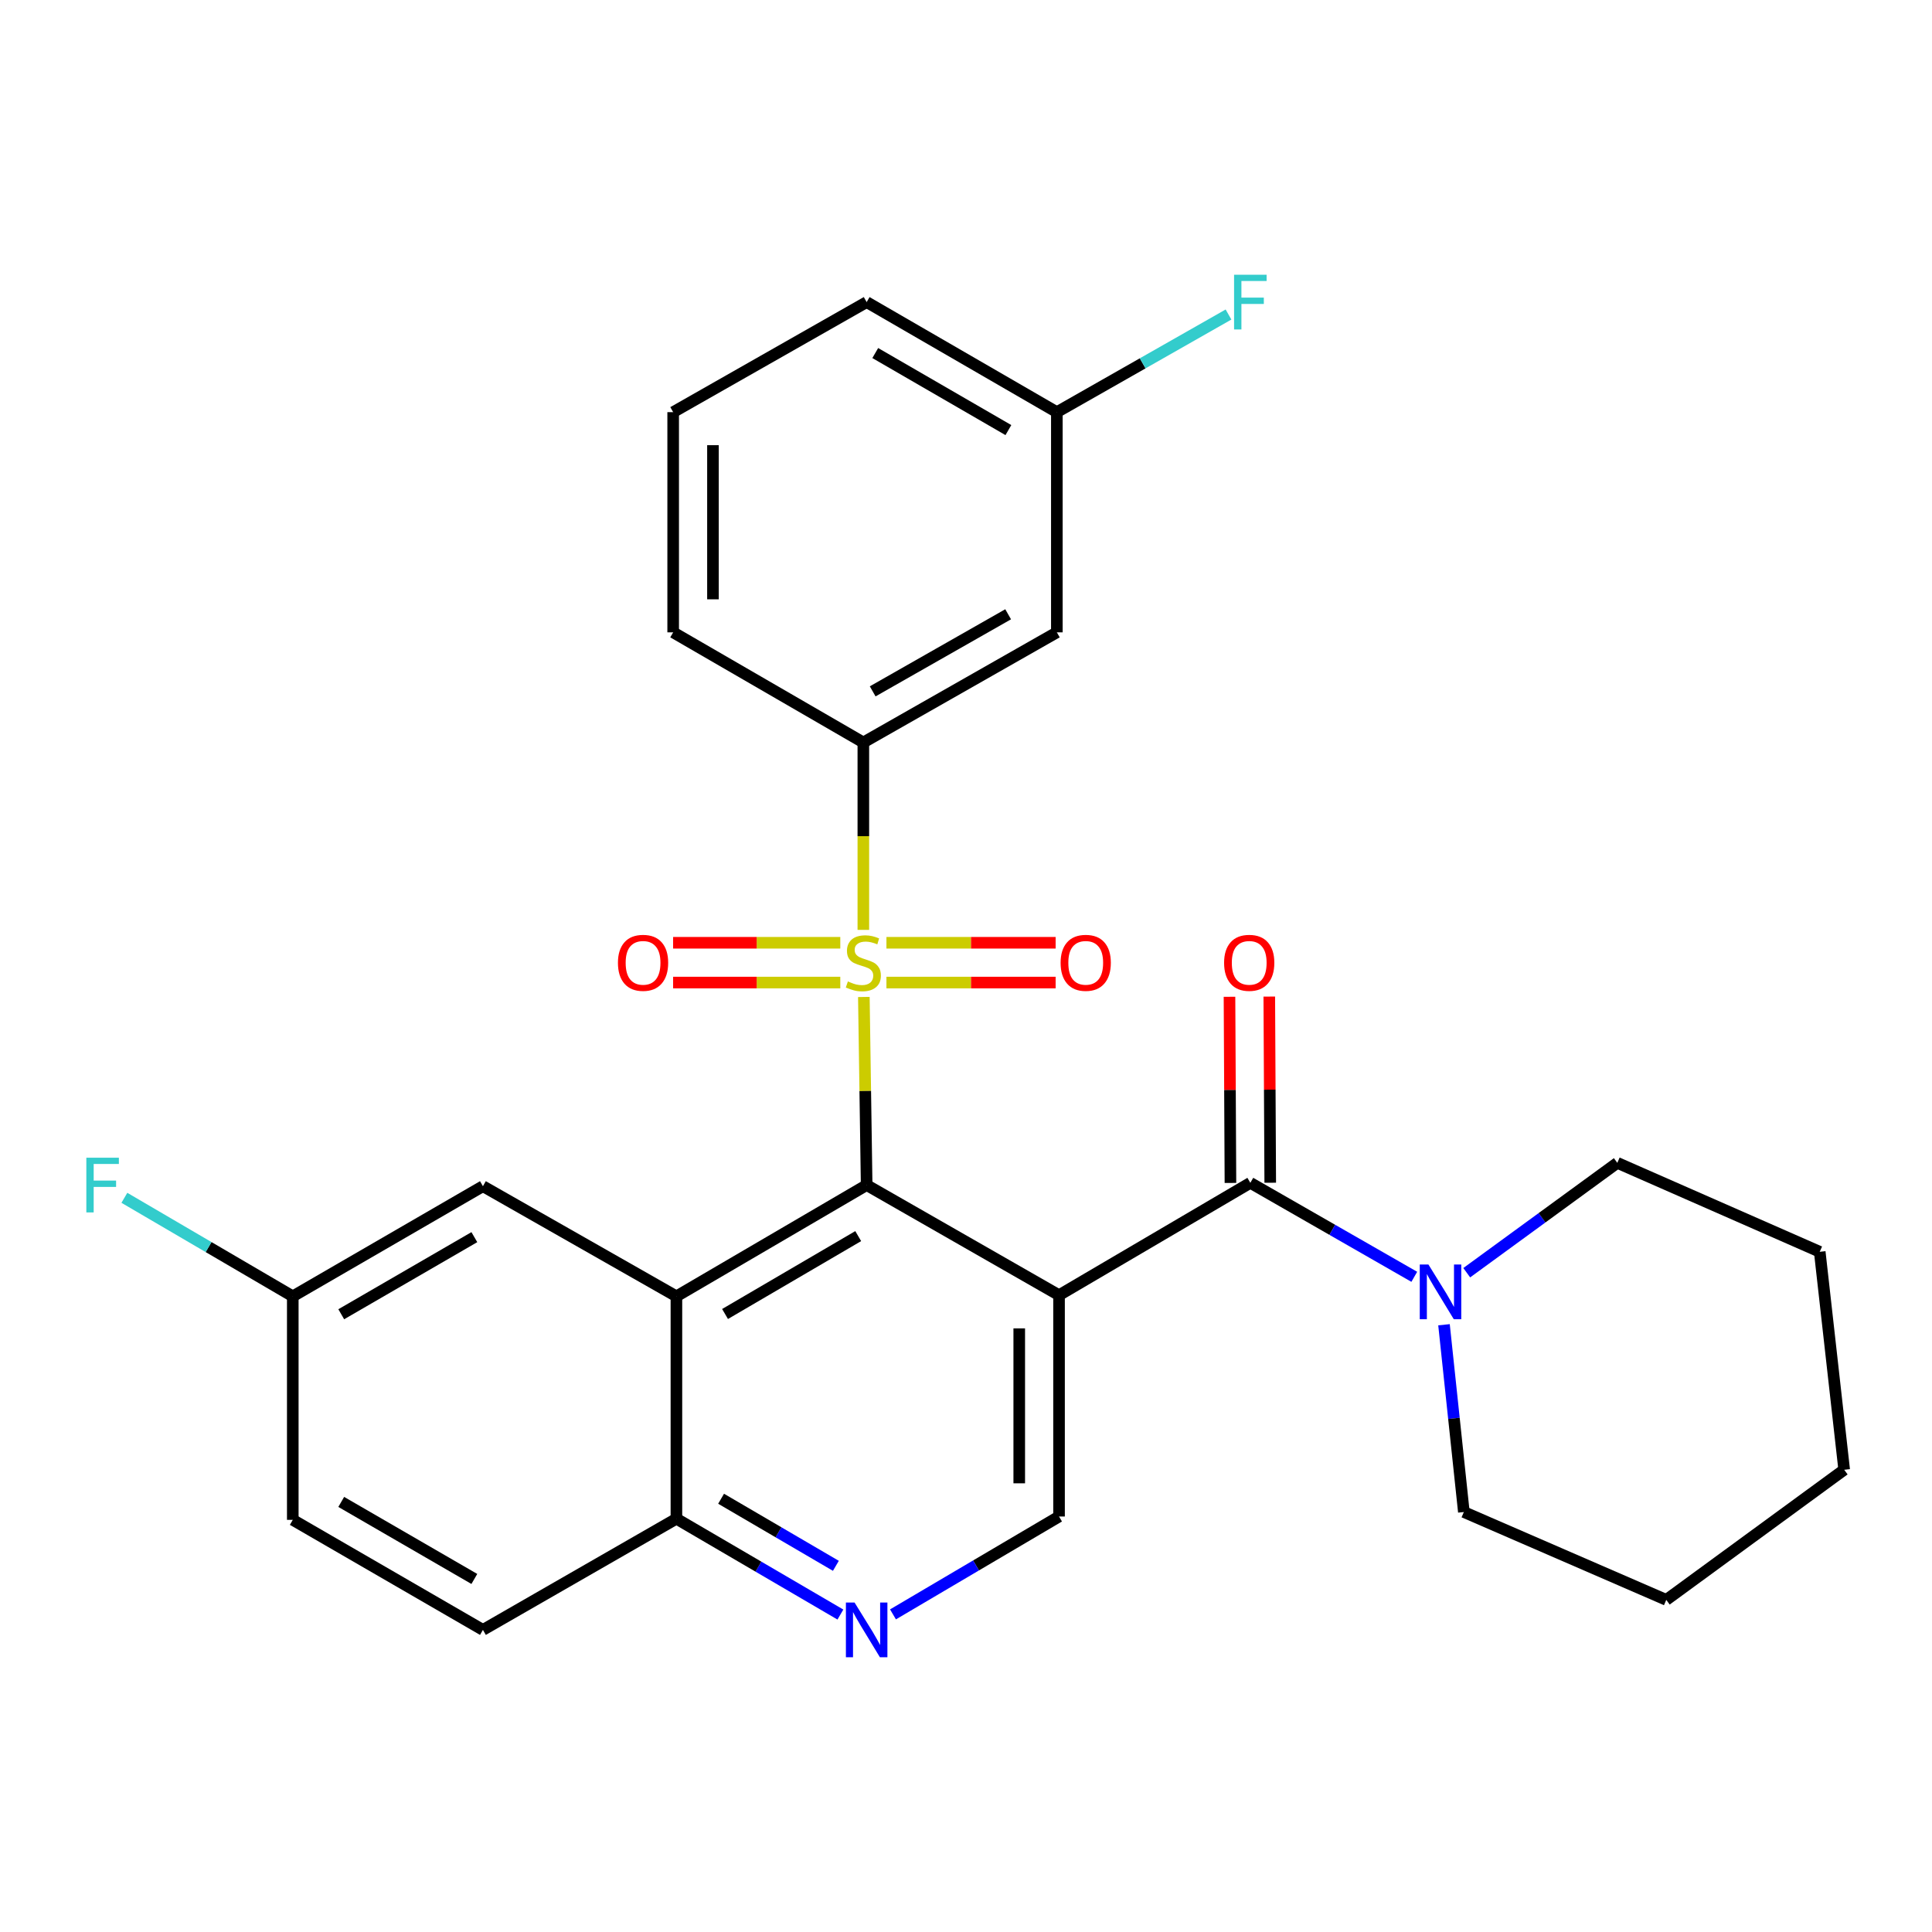 <?xml version='1.0' encoding='iso-8859-1'?>
<svg version='1.1' baseProfile='full'
              xmlns='http://www.w3.org/2000/svg'
                      xmlns:rdkit='http://www.rdkit.org/xml'
                      xmlns:xlink='http://www.w3.org/1999/xlink'
                  xml:space='preserve'
width='1000px' height='1000px' viewBox='0 0 1000 1000'>
<!-- END OF HEADER -->
<rect style='opacity:1.0;fill:#FFFFFF;stroke:none' width='1000' height='1000' x='0' y='0'> </rect>
<path class='bond-0' d='M 447.128,516.03 L 447.854,564.71' style='fill:none;fill-rule:evenodd;stroke:#CCCC00;stroke-width:6px;stroke-linecap:butt;stroke-linejoin:miter;stroke-opacity:1' />
<path class='bond-0' d='M 447.854,564.71 L 448.58,613.389' style='fill:none;fill-rule:evenodd;stroke:#000000;stroke-width:6px;stroke-linecap:butt;stroke-linejoin:miter;stroke-opacity:1' />
<path class='bond-4' d='M 446.864,481.303 L 446.864,432.801' style='fill:none;fill-rule:evenodd;stroke:#CCCC00;stroke-width:6px;stroke-linecap:butt;stroke-linejoin:miter;stroke-opacity:1' />
<path class='bond-4' d='M 446.864,432.801 L 446.864,384.299' style='fill:none;fill-rule:evenodd;stroke:#000000;stroke-width:6px;stroke-linecap:butt;stroke-linejoin:miter;stroke-opacity:1' />
<path class='bond-9' d='M 434.933,487.973 L 391.665,487.973' style='fill:none;fill-rule:evenodd;stroke:#CCCC00;stroke-width:6px;stroke-linecap:butt;stroke-linejoin:miter;stroke-opacity:1' />
<path class='bond-9' d='M 391.665,487.973 L 348.397,487.973' style='fill:none;fill-rule:evenodd;stroke:#FF0000;stroke-width:6px;stroke-linecap:butt;stroke-linejoin:miter;stroke-opacity:1' />
<path class='bond-9' d='M 434.933,508.571 L 391.665,508.571' style='fill:none;fill-rule:evenodd;stroke:#CCCC00;stroke-width:6px;stroke-linecap:butt;stroke-linejoin:miter;stroke-opacity:1' />
<path class='bond-9' d='M 391.665,508.571 L 348.397,508.571' style='fill:none;fill-rule:evenodd;stroke:#FF0000;stroke-width:6px;stroke-linecap:butt;stroke-linejoin:miter;stroke-opacity:1' />
<path class='bond-10' d='M 458.821,508.571 L 502.606,508.571' style='fill:none;fill-rule:evenodd;stroke:#CCCC00;stroke-width:6px;stroke-linecap:butt;stroke-linejoin:miter;stroke-opacity:1' />
<path class='bond-10' d='M 502.606,508.571 L 546.39,508.571' style='fill:none;fill-rule:evenodd;stroke:#FF0000;stroke-width:6px;stroke-linecap:butt;stroke-linejoin:miter;stroke-opacity:1' />
<path class='bond-10' d='M 458.821,487.973 L 502.606,487.973' style='fill:none;fill-rule:evenodd;stroke:#CCCC00;stroke-width:6px;stroke-linecap:butt;stroke-linejoin:miter;stroke-opacity:1' />
<path class='bond-10' d='M 502.606,487.973 L 546.39,487.973' style='fill:none;fill-rule:evenodd;stroke:#FF0000;stroke-width:6px;stroke-linecap:butt;stroke-linejoin:miter;stroke-opacity:1' />
<path class='bond-1' d='M 448.58,613.389 L 548.157,670.387' style='fill:none;fill-rule:evenodd;stroke:#000000;stroke-width:6px;stroke-linecap:butt;stroke-linejoin:miter;stroke-opacity:1' />
<path class='bond-3' d='M 448.58,613.389 L 350.113,670.982' style='fill:none;fill-rule:evenodd;stroke:#000000;stroke-width:6px;stroke-linecap:butt;stroke-linejoin:miter;stroke-opacity:1' />
<path class='bond-3' d='M 444.209,639.808 L 375.282,680.123' style='fill:none;fill-rule:evenodd;stroke:#000000;stroke-width:6px;stroke-linecap:butt;stroke-linejoin:miter;stroke-opacity:1' />
<path class='bond-2' d='M 548.157,670.387 L 647.174,612.233' style='fill:none;fill-rule:evenodd;stroke:#000000;stroke-width:6px;stroke-linecap:butt;stroke-linejoin:miter;stroke-opacity:1' />
<path class='bond-6' d='M 548.157,670.387 L 548.157,784.943' style='fill:none;fill-rule:evenodd;stroke:#000000;stroke-width:6px;stroke-linecap:butt;stroke-linejoin:miter;stroke-opacity:1' />
<path class='bond-6' d='M 527.56,687.57 L 527.56,767.76' style='fill:none;fill-rule:evenodd;stroke:#000000;stroke-width:6px;stroke-linecap:butt;stroke-linejoin:miter;stroke-opacity:1' />
<path class='bond-5' d='M 647.174,612.233 L 689.602,636.555' style='fill:none;fill-rule:evenodd;stroke:#000000;stroke-width:6px;stroke-linecap:butt;stroke-linejoin:miter;stroke-opacity:1' />
<path class='bond-5' d='M 689.602,636.555 L 732.031,660.876' style='fill:none;fill-rule:evenodd;stroke:#0000FF;stroke-width:6px;stroke-linecap:butt;stroke-linejoin:miter;stroke-opacity:1' />
<path class='bond-13' d='M 657.473,612.181 L 657.226,564.005' style='fill:none;fill-rule:evenodd;stroke:#000000;stroke-width:6px;stroke-linecap:butt;stroke-linejoin:miter;stroke-opacity:1' />
<path class='bond-13' d='M 657.226,564.005 L 656.979,515.828' style='fill:none;fill-rule:evenodd;stroke:#FF0000;stroke-width:6px;stroke-linecap:butt;stroke-linejoin:miter;stroke-opacity:1' />
<path class='bond-13' d='M 636.875,612.286 L 636.629,564.11' style='fill:none;fill-rule:evenodd;stroke:#000000;stroke-width:6px;stroke-linecap:butt;stroke-linejoin:miter;stroke-opacity:1' />
<path class='bond-13' d='M 636.629,564.11 L 636.382,515.934' style='fill:none;fill-rule:evenodd;stroke:#FF0000;stroke-width:6px;stroke-linecap:butt;stroke-linejoin:miter;stroke-opacity:1' />
<path class='bond-8' d='M 350.113,670.982 L 350.113,786.087' style='fill:none;fill-rule:evenodd;stroke:#000000;stroke-width:6px;stroke-linecap:butt;stroke-linejoin:miter;stroke-opacity:1' />
<path class='bond-12' d='M 350.113,670.982 L 249.963,613.973' style='fill:none;fill-rule:evenodd;stroke:#000000;stroke-width:6px;stroke-linecap:butt;stroke-linejoin:miter;stroke-opacity:1' />
<path class='bond-11' d='M 446.864,384.299 L 547.024,327.302' style='fill:none;fill-rule:evenodd;stroke:#000000;stroke-width:6px;stroke-linecap:butt;stroke-linejoin:miter;stroke-opacity:1' />
<path class='bond-11' d='M 451.7,357.848 L 521.813,317.949' style='fill:none;fill-rule:evenodd;stroke:#000000;stroke-width:6px;stroke-linecap:butt;stroke-linejoin:miter;stroke-opacity:1' />
<path class='bond-22' d='M 446.864,384.299 L 348.431,327.302' style='fill:none;fill-rule:evenodd;stroke:#000000;stroke-width:6px;stroke-linecap:butt;stroke-linejoin:miter;stroke-opacity:1' />
<path class='bond-20' d='M 759.179,658.756 L 798.148,630.323' style='fill:none;fill-rule:evenodd;stroke:#0000FF;stroke-width:6px;stroke-linecap:butt;stroke-linejoin:miter;stroke-opacity:1' />
<path class='bond-20' d='M 798.148,630.323 L 837.117,601.889' style='fill:none;fill-rule:evenodd;stroke:#000000;stroke-width:6px;stroke-linecap:butt;stroke-linejoin:miter;stroke-opacity:1' />
<path class='bond-21' d='M 747.412,685.684 L 752.552,734.152' style='fill:none;fill-rule:evenodd;stroke:#0000FF;stroke-width:6px;stroke-linecap:butt;stroke-linejoin:miter;stroke-opacity:1' />
<path class='bond-21' d='M 752.552,734.152 L 757.691,782.62' style='fill:none;fill-rule:evenodd;stroke:#000000;stroke-width:6px;stroke-linecap:butt;stroke-linejoin:miter;stroke-opacity:1' />
<path class='bond-29' d='M 548.157,784.943 L 505.184,810.272' style='fill:none;fill-rule:evenodd;stroke:#000000;stroke-width:6px;stroke-linecap:butt;stroke-linejoin:miter;stroke-opacity:1' />
<path class='bond-29' d='M 505.184,810.272 L 462.21,835.601' style='fill:none;fill-rule:evenodd;stroke:#0000FF;stroke-width:6px;stroke-linecap:butt;stroke-linejoin:miter;stroke-opacity:1' />
<path class='bond-7' d='M 434.989,835.691 L 392.551,810.889' style='fill:none;fill-rule:evenodd;stroke:#0000FF;stroke-width:6px;stroke-linecap:butt;stroke-linejoin:miter;stroke-opacity:1' />
<path class='bond-7' d='M 392.551,810.889 L 350.113,786.087' style='fill:none;fill-rule:evenodd;stroke:#000000;stroke-width:6px;stroke-linecap:butt;stroke-linejoin:miter;stroke-opacity:1' />
<path class='bond-7' d='M 432.65,810.468 L 402.944,793.106' style='fill:none;fill-rule:evenodd;stroke:#0000FF;stroke-width:6px;stroke-linecap:butt;stroke-linejoin:miter;stroke-opacity:1' />
<path class='bond-7' d='M 402.944,793.106 L 373.237,775.745' style='fill:none;fill-rule:evenodd;stroke:#000000;stroke-width:6px;stroke-linecap:butt;stroke-linejoin:miter;stroke-opacity:1' />
<path class='bond-14' d='M 350.113,786.087 L 249.963,843.634' style='fill:none;fill-rule:evenodd;stroke:#000000;stroke-width:6px;stroke-linecap:butt;stroke-linejoin:miter;stroke-opacity:1' />
<path class='bond-16' d='M 547.024,327.302 L 547.024,213.329' style='fill:none;fill-rule:evenodd;stroke:#000000;stroke-width:6px;stroke-linecap:butt;stroke-linejoin:miter;stroke-opacity:1' />
<path class='bond-15' d='M 249.963,613.973 L 151.542,670.982' style='fill:none;fill-rule:evenodd;stroke:#000000;stroke-width:6px;stroke-linecap:butt;stroke-linejoin:miter;stroke-opacity:1' />
<path class='bond-15' d='M 245.524,640.347 L 176.629,680.254' style='fill:none;fill-rule:evenodd;stroke:#000000;stroke-width:6px;stroke-linecap:butt;stroke-linejoin:miter;stroke-opacity:1' />
<path class='bond-30' d='M 249.963,843.634 L 151.542,786.671' style='fill:none;fill-rule:evenodd;stroke:#000000;stroke-width:6px;stroke-linecap:butt;stroke-linejoin:miter;stroke-opacity:1' />
<path class='bond-30' d='M 245.518,817.263 L 176.623,777.389' style='fill:none;fill-rule:evenodd;stroke:#000000;stroke-width:6px;stroke-linecap:butt;stroke-linejoin:miter;stroke-opacity:1' />
<path class='bond-17' d='M 151.542,670.982 L 151.542,786.671' style='fill:none;fill-rule:evenodd;stroke:#000000;stroke-width:6px;stroke-linecap:butt;stroke-linejoin:miter;stroke-opacity:1' />
<path class='bond-19' d='M 151.542,670.982 L 107.961,645.483' style='fill:none;fill-rule:evenodd;stroke:#000000;stroke-width:6px;stroke-linecap:butt;stroke-linejoin:miter;stroke-opacity:1' />
<path class='bond-19' d='M 107.961,645.483 L 64.38,619.984' style='fill:none;fill-rule:evenodd;stroke:#33CCCC;stroke-width:6px;stroke-linecap:butt;stroke-linejoin:miter;stroke-opacity:1' />
<path class='bond-18' d='M 547.024,213.329 L 591.449,188.061' style='fill:none;fill-rule:evenodd;stroke:#000000;stroke-width:6px;stroke-linecap:butt;stroke-linejoin:miter;stroke-opacity:1' />
<path class='bond-18' d='M 591.449,188.061 L 635.874,162.793' style='fill:none;fill-rule:evenodd;stroke:#33CCCC;stroke-width:6px;stroke-linecap:butt;stroke-linejoin:miter;stroke-opacity:1' />
<path class='bond-28' d='M 547.024,213.329 L 448.58,156.366' style='fill:none;fill-rule:evenodd;stroke:#000000;stroke-width:6px;stroke-linecap:butt;stroke-linejoin:miter;stroke-opacity:1' />
<path class='bond-28' d='M 521.942,222.612 L 453.031,182.738' style='fill:none;fill-rule:evenodd;stroke:#000000;stroke-width:6px;stroke-linecap:butt;stroke-linejoin:miter;stroke-opacity:1' />
<path class='bond-26' d='M 837.117,601.889 L 941.889,647.924' style='fill:none;fill-rule:evenodd;stroke:#000000;stroke-width:6px;stroke-linecap:butt;stroke-linejoin:miter;stroke-opacity:1' />
<path class='bond-25' d='M 757.691,782.62 L 862.463,828.095' style='fill:none;fill-rule:evenodd;stroke:#000000;stroke-width:6px;stroke-linecap:butt;stroke-linejoin:miter;stroke-opacity:1' />
<path class='bond-23' d='M 348.431,327.302 L 348.431,213.329' style='fill:none;fill-rule:evenodd;stroke:#000000;stroke-width:6px;stroke-linecap:butt;stroke-linejoin:miter;stroke-opacity:1' />
<path class='bond-23' d='M 369.028,310.206 L 369.028,230.425' style='fill:none;fill-rule:evenodd;stroke:#000000;stroke-width:6px;stroke-linecap:butt;stroke-linejoin:miter;stroke-opacity:1' />
<path class='bond-24' d='M 348.431,213.329 L 448.58,156.366' style='fill:none;fill-rule:evenodd;stroke:#000000;stroke-width:6px;stroke-linecap:butt;stroke-linejoin:miter;stroke-opacity:1' />
<path class='bond-27' d='M 862.463,828.095 L 954.545,760.741' style='fill:none;fill-rule:evenodd;stroke:#000000;stroke-width:6px;stroke-linecap:butt;stroke-linejoin:miter;stroke-opacity:1' />
<path class='bond-31' d='M 941.889,647.924 L 954.545,760.741' style='fill:none;fill-rule:evenodd;stroke:#000000;stroke-width:6px;stroke-linecap:butt;stroke-linejoin:miter;stroke-opacity:1' />
<path  class='atom-0' d='M 438.864 507.992
Q 439.184 508.112, 440.504 508.672
Q 441.824 509.232, 443.264 509.592
Q 444.744 509.912, 446.184 509.912
Q 448.864 509.912, 450.424 508.632
Q 451.984 507.312, 451.984 505.032
Q 451.984 503.472, 451.184 502.512
Q 450.424 501.552, 449.224 501.032
Q 448.024 500.512, 446.024 499.912
Q 443.504 499.152, 441.984 498.432
Q 440.504 497.712, 439.424 496.192
Q 438.384 494.672, 438.384 492.112
Q 438.384 488.552, 440.784 486.352
Q 443.224 484.152, 448.024 484.152
Q 451.304 484.152, 455.024 485.712
L 454.104 488.792
Q 450.704 487.392, 448.144 487.392
Q 445.384 487.392, 443.864 488.552
Q 442.344 489.672, 442.384 491.632
Q 442.384 493.152, 443.144 494.072
Q 443.944 494.992, 445.064 495.512
Q 446.224 496.032, 448.144 496.632
Q 450.704 497.432, 452.224 498.232
Q 453.744 499.032, 454.824 500.672
Q 455.944 502.272, 455.944 505.032
Q 455.944 508.952, 453.304 511.072
Q 450.704 513.152, 446.344 513.152
Q 443.824 513.152, 441.904 512.592
Q 440.024 512.072, 437.784 511.152
L 438.864 507.992
' fill='#CCCC00'/>
<path  class='atom-6' d='M 739.347 654.499
L 748.627 669.499
Q 749.547 670.979, 751.027 673.659
Q 752.507 676.339, 752.587 676.499
L 752.587 654.499
L 756.347 654.499
L 756.347 682.819
L 752.467 682.819
L 742.507 666.419
Q 741.347 664.499, 740.107 662.299
Q 738.907 660.099, 738.547 659.419
L 738.547 682.819
L 734.867 682.819
L 734.867 654.499
L 739.347 654.499
' fill='#0000FF'/>
<path  class='atom-8' d='M 442.32 829.474
L 451.6 844.474
Q 452.52 845.954, 454 848.634
Q 455.48 851.314, 455.56 851.474
L 455.56 829.474
L 459.32 829.474
L 459.32 857.794
L 455.44 857.794
L 445.48 841.394
Q 444.32 839.474, 443.08 837.274
Q 441.88 835.074, 441.52 834.394
L 441.52 857.794
L 437.84 857.794
L 437.84 829.474
L 442.32 829.474
' fill='#0000FF'/>
<path  class='atom-10' d='M 319.845 498.352
Q 319.845 491.552, 323.205 487.752
Q 326.565 483.952, 332.845 483.952
Q 339.125 483.952, 342.485 487.752
Q 345.845 491.552, 345.845 498.352
Q 345.845 505.232, 342.445 509.152
Q 339.045 513.032, 332.845 513.032
Q 326.605 513.032, 323.205 509.152
Q 319.845 505.272, 319.845 498.352
M 332.845 509.832
Q 337.165 509.832, 339.485 506.952
Q 341.845 504.032, 341.845 498.352
Q 341.845 492.792, 339.485 489.992
Q 337.165 487.152, 332.845 487.152
Q 328.525 487.152, 326.165 489.952
Q 323.845 492.752, 323.845 498.352
Q 323.845 504.072, 326.165 506.952
Q 328.525 509.832, 332.845 509.832
' fill='#FF0000'/>
<path  class='atom-11' d='M 548.969 498.352
Q 548.969 491.552, 552.329 487.752
Q 555.689 483.952, 561.969 483.952
Q 568.249 483.952, 571.609 487.752
Q 574.969 491.552, 574.969 498.352
Q 574.969 505.232, 571.569 509.152
Q 568.169 513.032, 561.969 513.032
Q 555.729 513.032, 552.329 509.152
Q 548.969 505.272, 548.969 498.352
M 561.969 509.832
Q 566.289 509.832, 568.609 506.952
Q 570.969 504.032, 570.969 498.352
Q 570.969 492.792, 568.609 489.992
Q 566.289 487.152, 561.969 487.152
Q 557.649 487.152, 555.289 489.952
Q 552.969 492.752, 552.969 498.352
Q 552.969 504.072, 555.289 506.952
Q 557.649 509.832, 561.969 509.832
' fill='#FF0000'/>
<path  class='atom-14' d='M 633.59 498.352
Q 633.59 491.552, 636.95 487.752
Q 640.31 483.952, 646.59 483.952
Q 652.87 483.952, 656.23 487.752
Q 659.59 491.552, 659.59 498.352
Q 659.59 505.232, 656.19 509.152
Q 652.79 513.032, 646.59 513.032
Q 640.35 513.032, 636.95 509.152
Q 633.59 505.272, 633.59 498.352
M 646.59 509.832
Q 650.91 509.832, 653.23 506.952
Q 655.59 504.032, 655.59 498.352
Q 655.59 492.792, 653.23 489.992
Q 650.91 487.152, 646.59 487.152
Q 642.27 487.152, 639.91 489.952
Q 637.59 492.752, 637.59 498.352
Q 637.59 504.072, 639.91 506.952
Q 642.27 509.832, 646.59 509.832
' fill='#FF0000'/>
<path  class='atom-19' d='M 638.754 142.206
L 655.594 142.206
L 655.594 145.446
L 642.554 145.446
L 642.554 154.046
L 654.154 154.046
L 654.154 157.326
L 642.554 157.326
L 642.554 170.526
L 638.754 170.526
L 638.754 142.206
' fill='#33CCCC'/>
<path  class='atom-20' d='M 44.689 599.229
L 61.529 599.229
L 61.529 602.469
L 48.489 602.469
L 48.489 611.069
L 60.089 611.069
L 60.089 614.349
L 48.489 614.349
L 48.489 627.549
L 44.689 627.549
L 44.689 599.229
' fill='#33CCCC'/>
</svg>
